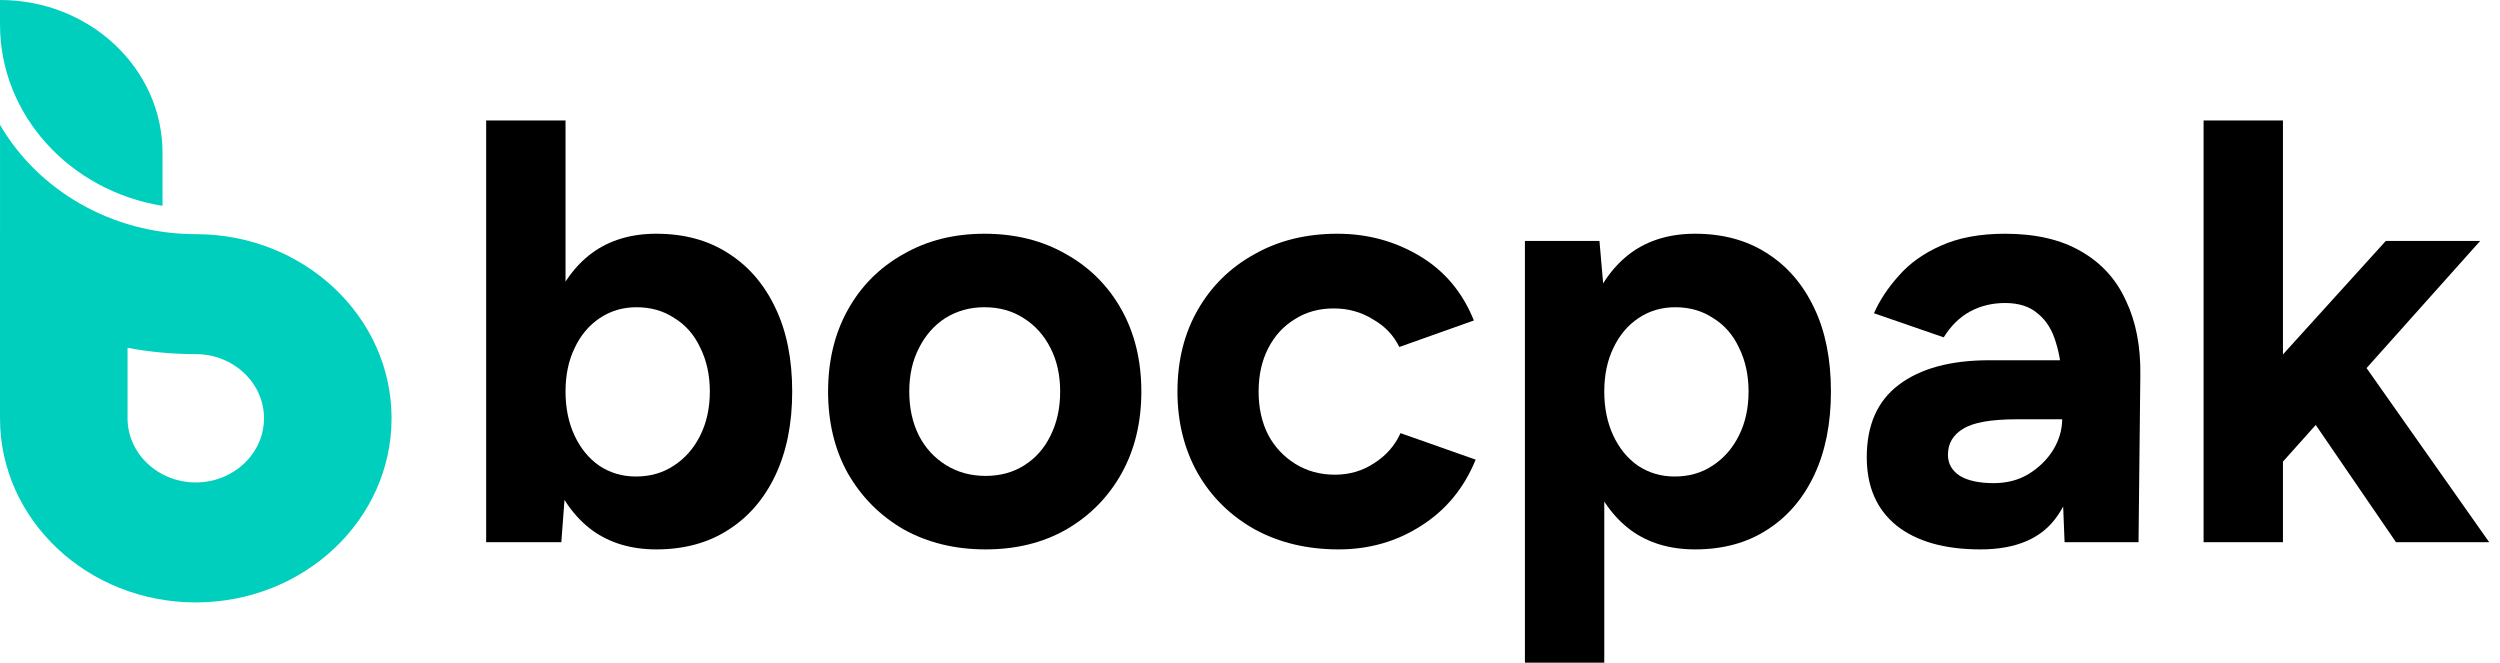 <?xml version="1.0" encoding="UTF-8"?>
<svg xmlns="http://www.w3.org/2000/svg" width="166" height="44" viewBox="0 0 166 44" fill="none">
  <path d="M32.281 36V8H37.551V32.28L37.272 36H32.281ZM43.579 36.48C41.903 36.48 40.479 36.053 39.308 35.2C38.163 34.347 37.285 33.133 36.673 31.56C36.061 29.987 35.755 28.133 35.755 26C35.755 23.84 36.061 21.987 36.673 20.44C37.285 18.867 38.163 17.653 39.308 16.8C40.479 15.947 41.903 15.52 43.579 15.52C45.416 15.52 46.999 15.947 48.33 16.8C49.688 17.653 50.739 18.867 51.484 20.44C52.229 21.987 52.602 23.84 52.602 26C52.602 28.133 52.229 29.987 51.484 31.56C50.739 33.133 49.688 34.347 48.33 35.2C46.999 36.053 45.416 36.48 43.579 36.48ZM42.222 31.64C43.18 31.64 44.019 31.4 44.737 30.92C45.482 30.44 46.068 29.773 46.494 28.92C46.919 28.067 47.133 27.093 47.133 26C47.133 24.907 46.919 23.933 46.494 23.08C46.094 22.227 45.522 21.573 44.777 21.12C44.058 20.64 43.22 20.4 42.262 20.4C41.357 20.4 40.545 20.64 39.827 21.12C39.108 21.6 38.549 22.267 38.15 23.12C37.751 23.947 37.551 24.907 37.551 26C37.551 27.093 37.751 28.067 38.15 28.92C38.549 29.773 39.095 30.44 39.787 30.92C40.505 31.4 41.317 31.64 42.222 31.64Z" fill="black"></path>
  <path d="M65.445 36.48C63.422 36.48 61.612 36.04 60.016 35.16C58.445 34.253 57.208 33.013 56.303 31.44C55.425 29.867 54.985 28.053 54.985 26C54.985 23.947 55.425 22.133 56.303 20.56C57.181 18.987 58.405 17.76 59.976 16.88C61.546 15.973 63.343 15.52 65.365 15.52C67.415 15.52 69.224 15.973 70.795 16.88C72.365 17.76 73.589 18.987 74.468 20.56C75.346 22.133 75.785 23.947 75.785 26C75.785 28.053 75.346 29.867 74.468 31.44C73.589 33.013 72.365 34.253 70.795 35.16C69.251 36.04 67.468 36.48 65.445 36.48ZM65.445 31.6C66.43 31.6 67.295 31.36 68.04 30.88C68.785 30.4 69.358 29.747 69.757 28.92C70.183 28.067 70.395 27.093 70.395 26C70.395 24.907 70.183 23.947 69.757 23.12C69.331 22.267 68.732 21.6 67.96 21.12C67.215 20.64 66.35 20.4 65.365 20.4C64.407 20.4 63.542 20.64 62.77 21.12C62.025 21.6 61.44 22.267 61.014 23.12C60.588 23.947 60.375 24.907 60.375 26C60.375 27.093 60.588 28.067 61.014 28.92C61.44 29.747 62.038 30.4 62.81 30.88C63.582 31.36 64.46 31.6 65.445 31.6Z" fill="black"></path>
  <path d="M88.882 36.48C86.806 36.48 84.956 36.04 83.333 35.16C81.709 34.253 80.445 33.013 79.54 31.44C78.635 29.84 78.183 28.027 78.183 26C78.183 23.947 78.635 22.133 79.54 20.56C80.445 18.987 81.696 17.76 83.293 16.88C84.89 15.973 86.726 15.52 88.802 15.52C90.798 15.52 92.621 16.013 94.271 17C95.921 17.987 97.119 19.413 97.864 21.28L92.914 23.04C92.541 22.267 91.956 21.653 91.157 21.2C90.386 20.72 89.521 20.48 88.562 20.48C87.578 20.48 86.713 20.72 85.968 21.2C85.222 21.653 84.637 22.293 84.211 23.12C83.785 23.947 83.572 24.907 83.572 26C83.572 27.093 83.785 28.053 84.211 28.88C84.637 29.68 85.236 30.32 86.007 30.8C86.779 31.28 87.658 31.52 88.642 31.52C89.6 31.52 90.465 31.267 91.237 30.76C92.036 30.253 92.621 29.587 92.994 28.76L97.984 30.52C97.212 32.413 96.001 33.88 94.351 34.92C92.728 35.96 90.905 36.48 88.882 36.48Z" fill="black"></path>
  <path d="M101.254 44V16H106.204L106.524 19.68V44H101.254ZM112.552 36.48C110.875 36.48 109.451 36.053 108.28 35.2C107.136 34.347 106.257 33.133 105.645 31.56C105.033 29.987 104.727 28.133 104.727 26C104.727 23.84 105.033 21.987 105.645 20.44C106.257 18.867 107.136 17.653 108.28 16.8C109.451 15.947 110.875 15.52 112.552 15.52C114.388 15.52 115.972 15.947 117.303 16.8C118.66 17.653 119.711 18.867 120.457 20.44C121.202 21.987 121.574 23.84 121.574 26C121.574 28.133 121.202 29.987 120.457 31.56C119.711 33.133 118.66 34.347 117.303 35.2C115.972 36.053 114.388 36.48 112.552 36.48ZM111.195 31.64C112.153 31.64 112.991 31.4 113.71 30.92C114.455 30.44 115.04 29.773 115.466 28.92C115.892 28.067 116.105 27.093 116.105 26C116.105 24.907 115.892 23.933 115.466 23.08C115.067 22.227 114.495 21.573 113.75 21.12C113.031 20.64 112.193 20.4 111.234 20.4C110.33 20.4 109.518 20.64 108.799 21.12C108.081 21.6 107.522 22.267 107.122 23.12C106.723 23.947 106.524 24.907 106.524 26C106.524 27.093 106.723 28.067 107.122 28.92C107.522 29.773 108.067 30.44 108.759 30.92C109.478 31.4 110.29 31.64 111.195 31.64Z" fill="black"></path>
  <path d="M137.088 36L136.928 31.96V25.88C136.928 24.68 136.795 23.653 136.529 22.8C136.289 21.947 135.89 21.293 135.331 20.84C134.799 20.36 134.067 20.12 133.135 20.12C132.284 20.12 131.512 20.307 130.82 20.68C130.128 21.053 129.542 21.627 129.063 22.4L124.432 20.8C124.805 19.947 125.351 19.12 126.069 18.32C126.788 17.493 127.719 16.827 128.864 16.32C130.035 15.787 131.459 15.52 133.135 15.52C135.158 15.52 136.835 15.907 138.166 16.68C139.523 17.453 140.521 18.547 141.16 19.96C141.825 21.347 142.145 23 142.118 24.92L141.998 36H137.088ZM131.499 36.48C129.103 36.48 127.24 35.947 125.909 34.88C124.605 33.813 123.953 32.307 123.953 30.36C123.953 28.227 124.659 26.627 126.069 25.56C127.506 24.467 129.516 23.92 132.097 23.92H137.168V27.84H133.934C132.204 27.84 131.006 28.053 130.341 28.48C129.675 28.88 129.343 29.453 129.343 30.2C129.343 30.787 129.609 31.253 130.141 31.6C130.674 31.92 131.419 32.08 132.377 32.08C133.255 32.08 134.027 31.88 134.692 31.48C135.384 31.053 135.93 30.52 136.329 29.88C136.728 29.213 136.928 28.533 136.928 27.84H138.206C138.206 30.56 137.687 32.68 136.649 34.2C135.637 35.72 133.921 36.48 131.499 36.48Z" fill="black"></path>
  <path d="M151.348 30.92L148.194 27.28L158.415 16H164.682L151.348 30.92ZM146.318 36V8H151.588V36H146.318ZM159.093 36L152.466 26.32L155.899 22.68L165.281 36H159.093Z" fill="black"></path>
  <path d="M10.792 13.668V10.15C10.792 4.544 5.961 0 0 0V1.621C0 7.664 4.664 12.684 10.792 13.668Z" fill="#00CFBE"></path>
  <path d="M26 27.774C26 24.399 24.545 21.341 22.193 19.129C19.84 16.916 16.589 15.548 13 15.548H12.967C10.173 15.542 7.56 14.805 5.33 13.531C3.101 12.258 1.256 10.445 0.001 8.288V15.548H0V27.775C0 34.526 5.821 40 13 40C16.589 40 19.84 38.632 22.193 36.419C24.545 34.206 26 31.15 26 27.774ZM17.53 27.774C17.53 30.123 15.497 32.034 13 32.034C10.503 32.034 8.47 30.123 8.47 27.774V23.095C9.929 23.369 11.428 23.511 12.947 23.514H13C15.497 23.514 17.53 25.426 17.53 27.774Z" fill="#00CFBE"></path>
</svg>
